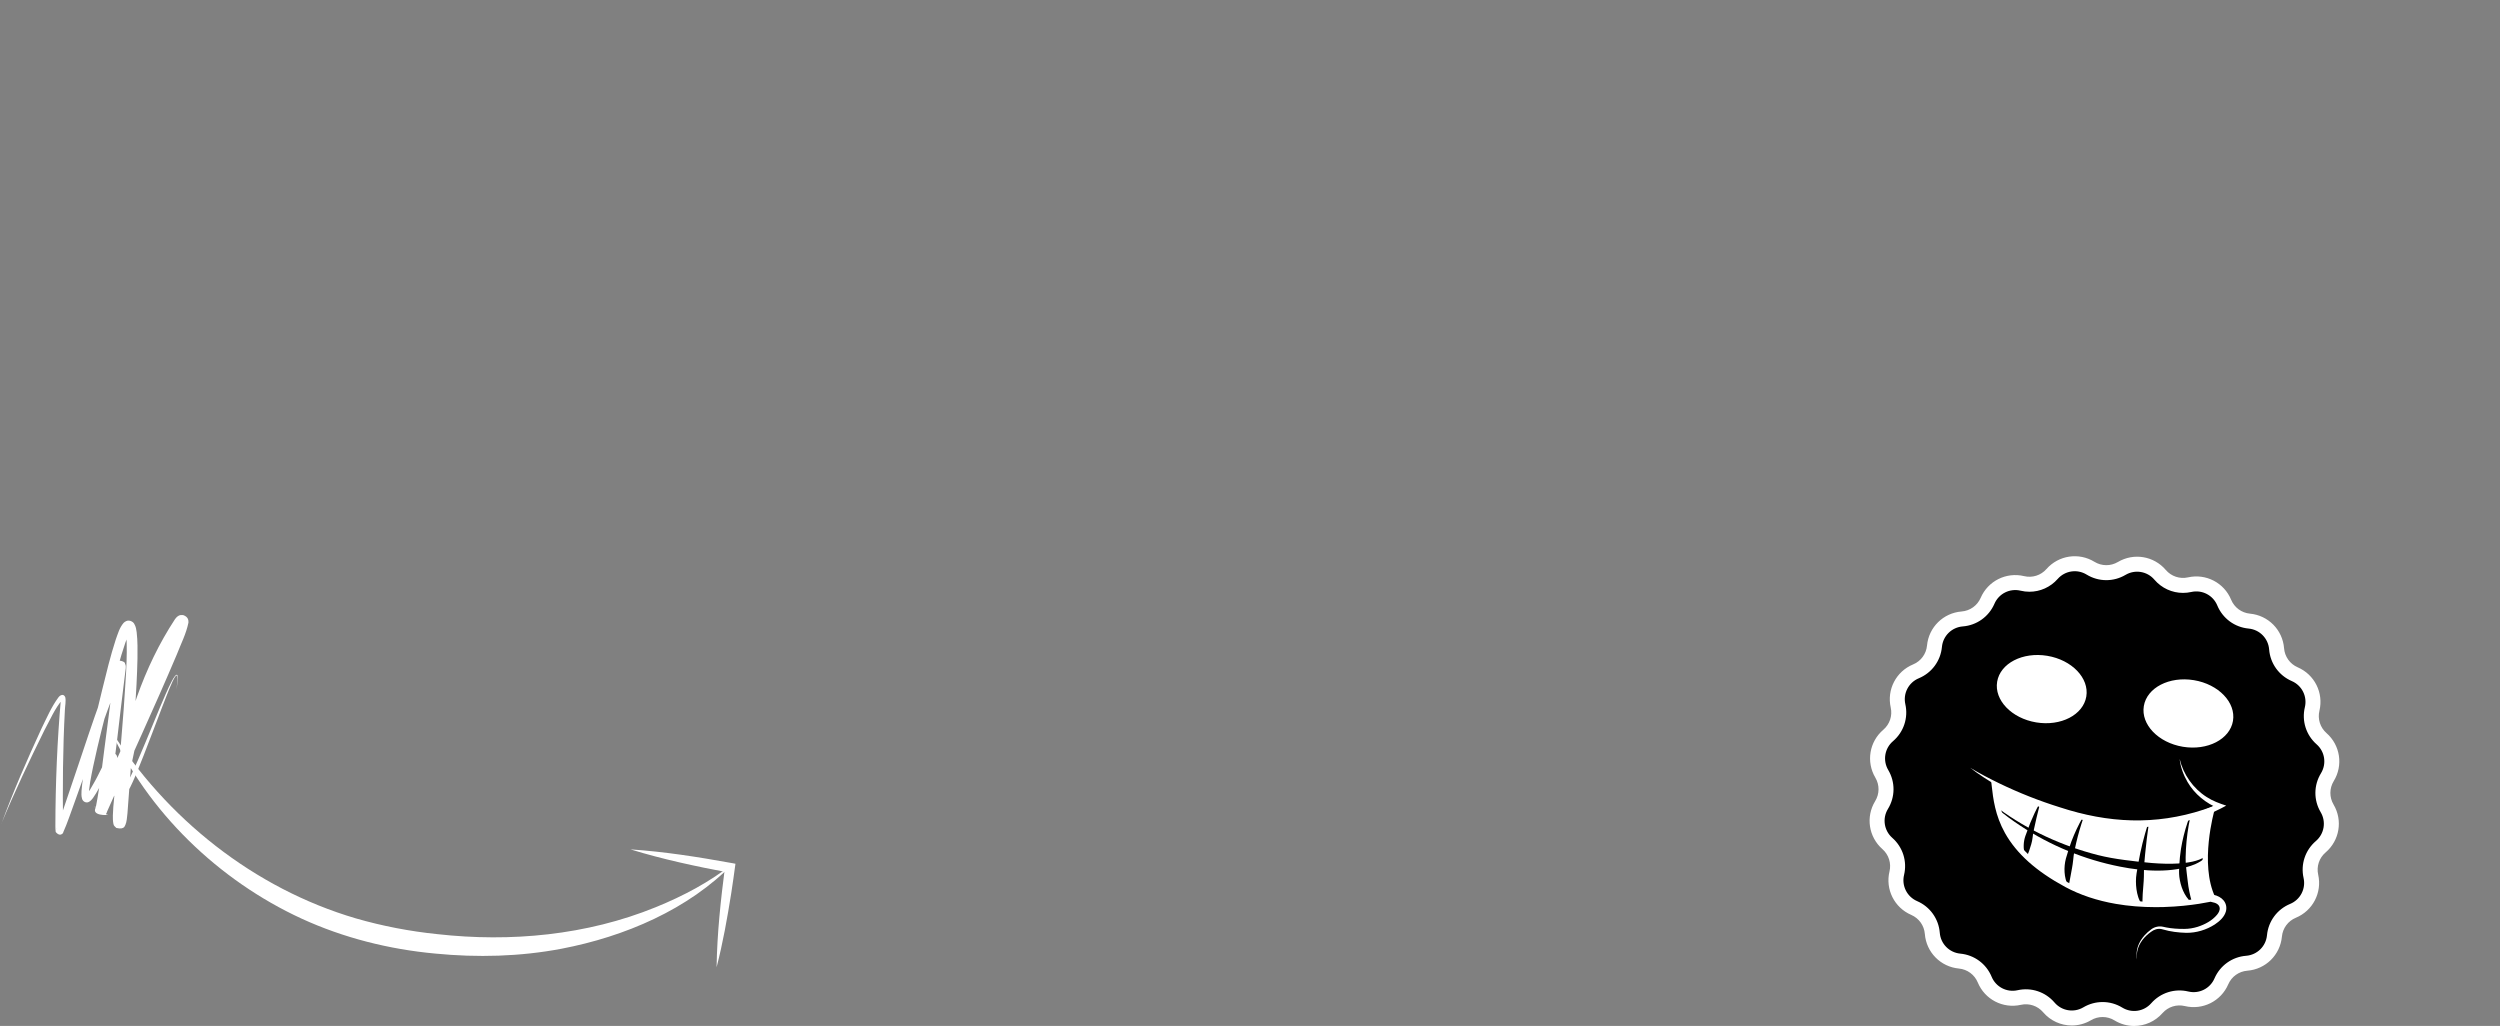 <svg width="809" height="332" viewBox="0 0 809 332" fill="none" xmlns="http://www.w3.org/2000/svg">
<rect x="0" y="0" width="809" height="332" fill="#808080" stroke="none"/>
<g clip-path="url(#clip0_38_126)">
<path d="M686.587 183.948C690.676 181.526 695.917 182.396 699.004 186.011C701.358 188.767 705.043 189.995 708.58 189.202C713.218 188.161 717.934 190.608 719.752 195C721.138 198.349 724.263 200.655 727.872 200.993C732.604 201.437 736.332 205.222 736.705 209.961C736.989 213.574 739.248 216.733 742.577 218.171C746.941 220.055 749.316 224.806 748.207 229.428C747.36 232.952 748.533 236.655 751.253 239.049C754.821 242.19 755.612 247.443 753.128 251.496C751.234 254.586 751.206 258.471 753.053 261.588C755.475 265.678 754.605 270.919 750.99 274.005C748.234 276.359 747.005 280.043 747.799 283.58C748.84 288.218 746.393 292.934 742.001 294.752C738.652 296.138 736.346 299.264 736.009 302.872C735.564 307.604 731.78 311.332 727.042 311.705C723.427 311.989 720.269 314.248 718.832 317.576C716.947 321.941 712.196 324.316 707.574 323.207C704.051 322.36 700.347 323.533 697.953 326.253C694.812 329.821 689.559 330.612 685.506 328.128C682.416 326.233 678.531 326.206 675.414 328.053C671.324 330.475 666.083 329.605 662.996 325.99C660.643 323.234 656.958 322.005 653.422 322.799C648.784 323.84 644.068 321.393 642.25 317.001C640.863 313.652 637.739 311.346 634.13 311.009C629.397 310.564 625.669 306.78 625.296 302.042C625.012 298.428 622.752 295.269 619.425 293.832C615.061 291.947 612.684 287.196 613.794 282.574C614.64 279.051 613.468 275.347 610.747 272.953C607.179 269.812 606.388 264.559 608.872 260.507C610.767 257.417 610.796 253.533 608.949 250.415C606.526 246.324 607.396 241.084 611.011 237.997C613.768 235.643 614.995 231.958 614.203 228.422C613.162 223.784 615.608 219.069 620.001 217.251C623.349 215.864 625.656 212.74 625.994 209.131C626.437 204.398 630.222 200.67 634.961 200.297C638.574 200.013 641.735 197.753 643.171 194.426C645.056 190.062 649.807 187.685 654.429 188.795C657.952 189.641 661.656 188.469 664.05 185.748C667.191 182.18 672.444 181.389 676.496 183.873C679.586 185.768 683.47 185.797 686.587 183.95V183.948Z" fill="black"/>
<path d="M690.618 332.001C688.43 332.001 686.223 331.412 684.239 330.195C681.91 328.767 679.001 328.745 676.649 330.138C674.704 331.29 672.555 331.848 670.427 331.848C666.959 331.848 663.546 330.367 661.153 327.564C659.377 325.485 656.618 324.565 653.951 325.164C648.147 326.466 642.284 323.422 640.009 317.929C638.963 315.403 636.624 313.677 633.903 313.422C627.981 312.866 623.344 308.16 622.879 302.231C622.664 299.507 620.972 297.141 618.464 296.056C613.004 293.699 610.049 287.791 611.438 282.007C612.077 279.35 611.198 276.578 609.147 274.772C604.682 270.843 603.698 264.31 606.807 259.238C608.236 256.908 608.258 254 606.864 251.648C603.833 246.531 604.915 240.013 609.438 236.151C611.517 234.376 612.437 231.617 611.838 228.949C610.535 223.146 613.578 217.282 619.074 215.007C621.599 213.961 623.326 211.622 623.582 208.901C624.137 202.979 628.843 198.344 634.772 197.877C637.496 197.662 639.863 195.971 640.947 193.462C643.304 188.002 649.212 185.046 654.996 186.435C657.654 187.074 660.426 186.195 662.231 184.144C666.162 179.679 672.694 178.695 677.765 181.804C680.095 183.233 683.003 183.255 685.354 181.861C690.471 178.83 696.988 179.912 700.849 184.435C702.625 186.514 705.383 187.434 708.051 186.835C713.855 185.533 719.719 188.576 721.993 194.071C723.039 196.596 725.378 198.323 728.099 198.579C734.021 199.134 738.657 203.84 739.123 209.769C739.338 212.493 741.03 214.86 743.54 215.942C749 218.3 751.954 224.208 750.567 229.991C749.928 232.649 750.806 235.421 752.857 237.227C757.321 241.156 758.306 247.688 755.198 252.759C753.77 255.089 753.748 257.997 755.141 260.35C758.172 265.467 757.09 271.983 752.566 275.846C750.488 277.621 749.568 280.38 750.167 283.046C751.468 288.85 748.425 294.714 742.931 296.988C740.406 298.034 738.68 300.373 738.425 303.094C737.869 309.016 733.163 313.652 727.234 314.118C724.509 314.333 722.143 316.025 721.059 318.535C718.702 323.993 712.793 326.949 707.01 325.561C704.352 324.922 701.58 325.8 699.774 327.852C697.382 330.569 694.025 331.998 690.62 331.998L690.618 332.001ZM680.399 324.26C682.607 324.26 684.813 324.861 686.774 326.063C689.829 327.936 693.767 327.343 696.134 324.652C699.13 321.248 703.732 319.791 708.141 320.851C711.625 321.687 715.186 319.906 716.606 316.616C718.405 312.452 722.33 309.645 726.852 309.289C730.425 309.007 733.261 306.214 733.597 302.645C734.019 298.13 736.885 294.247 741.076 292.511C744.387 291.141 746.221 287.607 745.436 284.109C744.444 279.684 745.97 275.105 749.419 272.16C752.145 269.832 752.797 265.905 750.97 262.821C748.659 258.918 748.694 254.092 751.065 250.226C752.937 247.171 752.345 243.233 749.654 240.866C746.25 237.87 744.793 233.27 745.852 228.859C746.688 225.375 744.908 221.814 741.618 220.393C737.454 218.595 734.646 214.67 734.29 210.148C734.009 206.574 731.215 203.738 727.647 203.403C723.131 202.98 719.25 200.114 717.514 195.924C716.143 192.613 712.609 190.779 709.111 191.564C708.218 191.764 707.318 191.862 706.426 191.862C702.903 191.862 699.513 190.335 697.161 187.581C694.834 184.856 690.906 184.204 687.823 186.03C683.922 188.341 679.096 188.305 675.23 185.936C672.173 184.062 668.237 184.656 665.868 187.346C663.518 190.016 660.182 191.488 656.725 191.488C655.774 191.488 654.814 191.376 653.863 191.148C650.378 190.311 646.818 192.092 645.396 195.383C643.599 199.547 639.672 202.354 635.151 202.709C631.578 202.99 628.742 205.784 628.408 209.352C627.985 213.868 625.119 217.749 620.929 219.485C617.618 220.856 615.784 224.39 616.568 227.887C617.561 232.312 616.035 236.891 612.587 239.836C609.861 242.164 609.209 246.091 611.035 249.175C613.347 253.078 613.31 257.903 610.94 261.77C609.066 264.825 609.66 268.763 612.35 271.131C615.755 274.127 617.212 278.728 616.152 283.138C615.315 286.622 617.097 290.183 620.387 291.605C624.551 293.403 627.358 297.329 627.713 301.851C627.995 305.424 630.788 308.26 634.357 308.595C638.872 309.017 642.755 311.883 644.489 316.074C645.86 319.385 649.394 321.219 652.892 320.435C657.317 319.441 661.894 320.968 664.841 324.417C667.169 327.143 671.096 327.795 674.18 325.969C676.105 324.828 678.252 324.26 680.4 324.26H680.399Z" fill="white"/>
<path d="M715.776 262.003C715.776 262.003 710.691 279.525 716.116 290.755C716.116 290.755 689.26 297.352 668.739 286.289C647.792 274.996 646.306 262.54 645.372 254.291C645.372 254.291 665.383 263.895 683.629 266.31C701.875 268.725 715.776 262.003 715.776 262.003Z" fill="white"/>
<path d="M705.33 245.584C706.508 250.606 709.715 255.15 714.066 257.911C715.985 259.166 718.231 259.998 720.402 260.702C718.277 261.893 715.999 262.952 713.723 263.786C701.856 268.186 688.676 269.175 676.337 266.257C665.875 263.764 655.768 259.727 646.46 254.353C643.38 252.552 640.352 250.636 637.539 248.436C640.585 250.286 643.739 251.923 646.928 253.472C653.302 256.554 659.887 259.161 666.642 261.264C682.242 266.363 697.361 267.135 713.097 261.998C714.745 261.451 716.393 260.859 717.97 260.135L718.057 261.642C713.863 259.976 710.171 256.982 707.894 253.072C706.567 250.776 705.604 248.228 705.332 245.584H705.33Z" fill="white"/>
<path d="M716.294 289.556C718.888 290.07 720.964 292.025 720.328 294.848C719.825 296.739 718.271 298.101 716.718 299.148C713.953 300.925 710.736 301.892 707.465 301.866C704.927 301.791 702.376 301.493 699.929 300.771C699.799 300.73 699.624 300.687 699.488 300.658C698.246 300.4 697.013 300.807 696.028 301.579C693.907 303.076 692.114 305.24 691.62 307.847C691.448 308.714 691.422 309.606 691.512 310.486C691.216 308.716 691.461 306.871 692.245 305.25C693.12 303.406 694.567 301.882 696.202 300.682C697.276 299.902 698.684 299.613 699.981 299.902C700.302 299.973 700.626 300.052 700.95 300.114C702.869 300.484 704.844 300.61 706.805 300.595C708.29 300.599 709.773 300.353 711.189 299.909C713.559 299.137 715.839 297.914 717.442 296.005C717.97 295.348 718.414 294.559 718.278 293.74C718.136 292.649 716.955 292.131 715.969 291.959C715.303 291.885 714.813 291.251 714.917 290.578C715.016 289.916 715.633 289.46 716.294 289.558V289.556Z" fill="white"/>
<path d="M660.086 260.33C659.344 263.187 658.662 266.064 658.059 268.94C657.911 269.655 657.83 270.384 657.737 271.103C657.647 271.823 657.504 272.524 657.304 273.212C656.886 274.652 656.435 275.972 655.844 277.397L655.601 277.409C655.41 277.048 655.275 276.666 655.166 276.275C654.701 274.393 654.775 272.372 655.403 270.548C655.936 269.132 656.43 267.716 656.987 266.314C657.839 264.239 658.78 262.203 659.863 260.238L660.087 260.329L660.086 260.33Z" fill="black"/>
<path d="M708.782 264.392C708.045 267.832 707.564 271.338 707.367 274.848C707.262 276.581 707.226 278.328 707.354 280.057C707.455 281.223 707.806 283.943 707.942 285.137C708.194 287.449 708.644 289.61 709.301 291.89L709.097 292.021C706.783 289.921 705.62 286.785 705.233 283.744C705.101 282.524 705.137 281.293 705.208 280.073C705.325 278.266 705.477 276.455 705.766 274.673C706.256 271.723 706.98 268.822 707.937 265.993C708.133 265.43 708.33 264.87 708.553 264.316L708.784 264.39L708.782 264.392Z" fill="black"/>
<path d="M695.348 266.602C694.885 269.857 694.47 273.108 694.161 276.377C694.047 277.46 693.955 278.544 693.875 279.626C693.763 280.978 693.797 282.328 693.761 283.679C693.726 285.488 693.488 287.45 693.384 289.258C693.345 289.92 693.305 290.593 693.307 291.261C693.299 291.675 693.322 292.085 693.332 292.5L693.107 292.59C692.032 291.204 691.611 289.438 691.356 287.736C691.138 286.063 691.123 284.345 691.384 282.684C691.553 281.578 691.765 280.484 691.95 279.392C692.701 275.041 693.766 270.749 695.111 266.546L695.348 266.603V266.602Z" fill="black"/>
<path d="M674.222 264.577C673.297 267.27 672.498 269.989 671.855 272.753C671.409 274.568 671.039 276.408 670.885 278.266C670.711 280.113 670.313 281.884 669.992 283.709C669.822 284.625 669.669 285.548 669.462 286.533L669.223 286.571C667.888 284.004 667.791 280.579 668.526 277.826C669.064 275.951 669.644 274.104 670.313 272.28C671.347 269.589 672.551 266.96 674.003 264.472L674.222 264.576V264.577Z" fill="black"/>
<path d="M646.681 261.622C656.265 268.67 667.318 273.746 678.828 276.688C681.681 277.409 684.636 277.915 687.555 278.296C693.382 279.036 699.274 279.788 705.156 279.414C707.814 279.209 711.322 278.767 713.522 277.215L713.705 277.374C712.82 278.441 711.585 279.079 710.357 279.648C703.183 282.645 693.551 281.947 686.061 280.448C674.557 278.197 663.536 273.635 653.76 267.185C651.249 265.527 648.803 263.775 646.523 261.807L646.68 261.621L646.681 261.622Z" fill="black"/>
<path d="M697.62 293.555C693.087 293.555 688.736 293.197 684.653 292.489C678.587 291.437 673.097 289.603 668.335 287.036C658.938 281.968 652.551 276.253 648.809 269.563C645.595 263.815 644.978 258.366 644.528 254.387L644.355 252.863L645.738 253.526C645.937 253.622 665.842 263.101 683.74 265.469C693.014 266.697 701.124 265.483 706.295 264.25C711.91 262.909 715.373 261.256 715.407 261.239L717.12 260.413L716.591 262.239C716.541 262.411 711.661 279.585 716.88 290.385L717.335 291.328L716.318 291.578C716.041 291.646 709.41 293.252 700.147 293.518C699.299 293.543 698.456 293.555 697.62 293.555ZM646.388 255.693C647.362 263.709 649.748 275.087 669.14 285.542C679.563 291.162 691.706 292.059 700.057 291.824C707.106 291.625 712.715 290.607 714.911 290.152C712.937 285.471 712.315 279.399 713.067 272.081C713.446 268.38 714.092 265.271 714.523 263.462C712.946 264.09 710.273 265.041 706.741 265.887C701.42 267.162 693.07 268.416 683.517 267.151C668.094 265.11 651.253 257.89 646.388 255.693Z" fill="white"/>
<path d="M675.13 225.391C676.118 219.441 670.46 213.545 662.493 212.221C654.526 210.898 647.266 214.649 646.278 220.599C645.289 226.549 650.947 232.445 658.914 233.768C666.881 235.091 674.141 231.341 675.13 225.391Z" fill="white"/>
<path d="M722.594 233.274C723.583 227.324 717.925 221.428 709.958 220.105C701.991 218.782 694.731 222.533 693.742 228.482C692.754 234.432 698.412 240.329 706.379 241.652C714.346 242.975 721.606 239.224 722.594 233.274Z" fill="white"/>
</g>
<path d="M35.572 235.831C53.683 264.805 82.243 287.52 115.162 297.191C123.727 299.668 132.632 301.377 141.498 302.286C165.269 304.948 189.88 302.65 212.138 293.594C221.088 289.965 229.787 285.376 237.352 279.321C222.793 294.349 202.093 303.105 181.738 307.003C168.295 309.569 154.454 309.908 140.844 308.577C125.939 307.201 111.2 303.514 97.584 297.261C70.812 284.928 47.708 262.738 35.572 235.831Z" fill="white"/>
<path d="M204.074 274.867C214.972 275.59 225.762 277.292 236.493 279.232L237.993 279.507C237.564 282.688 237.121 285.888 236.628 289.056C235.352 297.095 233.935 305.108 231.89 313C232.057 302.145 233.211 291.348 234.608 280.595L235.903 282.381C225.185 280.352 214.498 278.086 204.067 274.873L204.074 274.867Z" fill="white"/>
<g clip-path="url(#clip1_38_126)">
<path d="M0.484 266.524C4.288 256.093 8.737 245.916 13.386 235.839C15.092 232.399 16.606 228.765 18.922 225.654C19.507 224.852 20.661 224.422 21.121 225.628C21.406 226.817 21.029 228.596 20.996 229.802C20.327 242.214 20.243 254.727 20.402 267.165L20.444 268.168C20.444 268.379 20.469 268.37 20.461 268.48V268.539C18.705 266.557 17.76 268.91 18.245 268.176C19.491 265.031 20.561 261.616 21.69 258.362C26.573 244.238 30.947 229.886 36.575 216.016C36.976 215.274 37.143 214.532 38.063 213.992C38.255 213.486 40.538 214.034 40.446 214.717C40.781 215.459 40.705 215.602 40.697 216.21C40.622 217.028 40.396 218.604 40.296 219.414C38.632 232.483 37.068 247.88 35.053 260.807C34.86 261.701 34.802 262.67 34.267 263.497C36.884 263.691 30.236 264.407 30.738 261.962C30.938 261.212 31.348 260.385 31.633 259.677C37.093 247.079 48.198 222.685 53.366 210.214C54.578 207.221 55.991 204.025 56.819 201.15C56.819 201.175 56.811 201.26 56.836 201.453C56.886 201.453 56.761 202.567 58.433 203.123C59.788 203.199 59.713 202.845 59.897 202.836C60.014 202.752 60.03 202.735 60.055 202.71C59.102 203.983 58.233 205.577 57.371 207.061C47.37 224.347 41.149 245.806 40.522 265.512C40.337 265.326 40.822 265.47 39.702 264.466C36.784 263.775 37.101 265.546 36.993 265.175C36.85 265.478 36.934 265.335 36.976 265.099C38.172 254.432 39.125 240.174 40.02 229.574C40.513 221.437 41.391 213.039 40.856 204.97C40.822 204.658 40.772 204.363 40.722 204.101C40.68 203.857 40.563 203.587 40.622 203.688C40.781 203.983 41.257 204.194 41.709 204.177C42.344 204.084 42.344 203.907 42.361 203.933C41.575 205.029 41.09 206.546 40.563 207.98C38.799 213.115 37.436 218.495 36.031 223.849C33.957 231.885 31.875 239.929 30.144 248.041C29.517 251.135 28.697 254.921 28.756 257.636C28.714 257.569 28.555 257.4 28.288 257.324C27.995 257.257 27.811 257.333 27.761 257.358C28.798 256.338 29.542 254.828 30.336 253.462C32.134 250.435 33.355 247.004 35.588 244.162C36.449 243.285 37.653 243.74 37.913 244.896C38.306 246.734 38.205 248.521 38.297 250.317C38.339 251.641 38.456 255.25 38.531 256.54C38.556 257.029 38.573 257.442 38.69 257.864C38.715 257.974 38.774 258.024 38.707 257.965C38.673 257.931 38.573 257.889 38.489 257.881C38.398 257.881 38.372 257.898 38.372 257.898C40.07 256.27 40.956 253.825 42.052 251.734C45.572 244.221 48.574 236.455 51.802 228.799C52.262 227.989 57.095 215.4 57.538 219.009C57.572 220.417 57.304 221.783 57.087 223.158C58.801 211.193 53.566 226.244 52.387 229.035C50.397 234.212 48.474 239.406 46.442 244.575C44.586 249.103 42.955 253.766 40.371 257.957C39.602 259.247 37.971 260.36 37.177 258.395C36.817 257.367 36.85 255.63 36.733 254.559C36.483 251.827 36.524 247.923 35.989 245.376C36.023 245.494 36.391 245.73 36.608 245.705C36.767 245.705 36.867 245.646 36.884 245.654C36.926 245.646 37.001 245.57 36.951 245.629C34.375 249.634 32.887 254.289 30.069 258.269C29.751 258.682 29.299 259.264 28.664 259.542C27.761 259.947 26.757 259.314 26.548 258.454C26.272 257.468 26.364 256.827 26.381 255.933C26.59 253.024 27.109 250.3 27.61 247.543C29.182 239.339 31.114 231.219 33.096 223.115C34.425 217.727 35.713 212.314 37.469 206.926C38.13 205.147 38.615 203.207 39.986 201.58C40.195 201.361 40.547 201.091 40.898 200.964C41.801 200.568 43.013 201.091 43.431 201.858C44.059 202.954 44.042 203.562 44.226 204.573C44.569 207.558 44.51 210.324 44.485 213.149C44.368 218.756 44.042 224.313 43.682 229.861C43.055 239.507 41.943 253.361 41.249 263.134C41.073 264.458 41.09 265.782 40.53 267.08C40.388 266.777 40.647 268.657 37.645 267.923C36.449 266.861 36.917 266.912 36.708 266.65C36.34 264.761 36.6 262.906 36.666 261.144C36.867 258.302 37.202 255.503 37.611 252.712C40.438 234.246 46.358 216.007 56.644 200.34C56.836 200.096 57.154 199.674 57.547 199.413C57.798 199.354 57.806 198.949 59.244 199.033C61.009 199.607 60.917 200.838 60.967 200.914C61 201.192 60.992 201.361 60.984 201.47C60.239 205.147 58.492 208.461 57.187 211.867C50.004 228.841 41.809 246.455 34.551 262.847C35.028 260.571 28.488 261.077 31.122 261.228C31.014 261.338 30.88 261.751 30.963 261.465C32.619 252.931 33.48 244.145 34.676 235.502C35.513 229.026 36.332 222.466 37.26 215.99V215.889C37.26 215.872 37.26 215.914 37.26 215.94C37.294 216.041 37.235 216.024 37.436 216.454C37.31 217.053 39.493 217.559 39.61 217.112C39.961 216.909 39.97 216.834 40.011 216.808C40.078 216.724 40.045 216.766 40.028 216.791C39.434 217.845 38.924 219.152 38.448 220.291C33.372 233.15 28.973 246.287 24.249 259.306C22.969 262.721 21.899 266.161 20.385 269.509C20.845 268.817 19.792 271.355 18.027 269.23C17.919 268.657 17.935 267.789 17.919 267.232C17.952 253.505 18.512 239.769 19.716 226.1C19.716 226.1 19.716 226.134 19.741 226.151C19.741 226.143 19.792 226.227 19.875 226.277C19.976 226.345 20.193 226.362 20.268 226.337C20.319 226.303 20.268 226.337 20.243 226.353C17.726 229.262 16.204 232.956 14.356 236.337C9.464 246.262 4.673 256.287 0.467 266.524H0.484Z" fill="white"/>
</g>
<defs>
<clipPath id="clip0_38_126">
<rect width="152" height="152" fill="white" transform="translate(605 180)"/>
</clipPath>
<clipPath id="clip1_38_126">
<rect width="60.508" height="71.082" fill="white" transform="translate(0.483 199)"/>
</clipPath>
</defs>
</svg>
